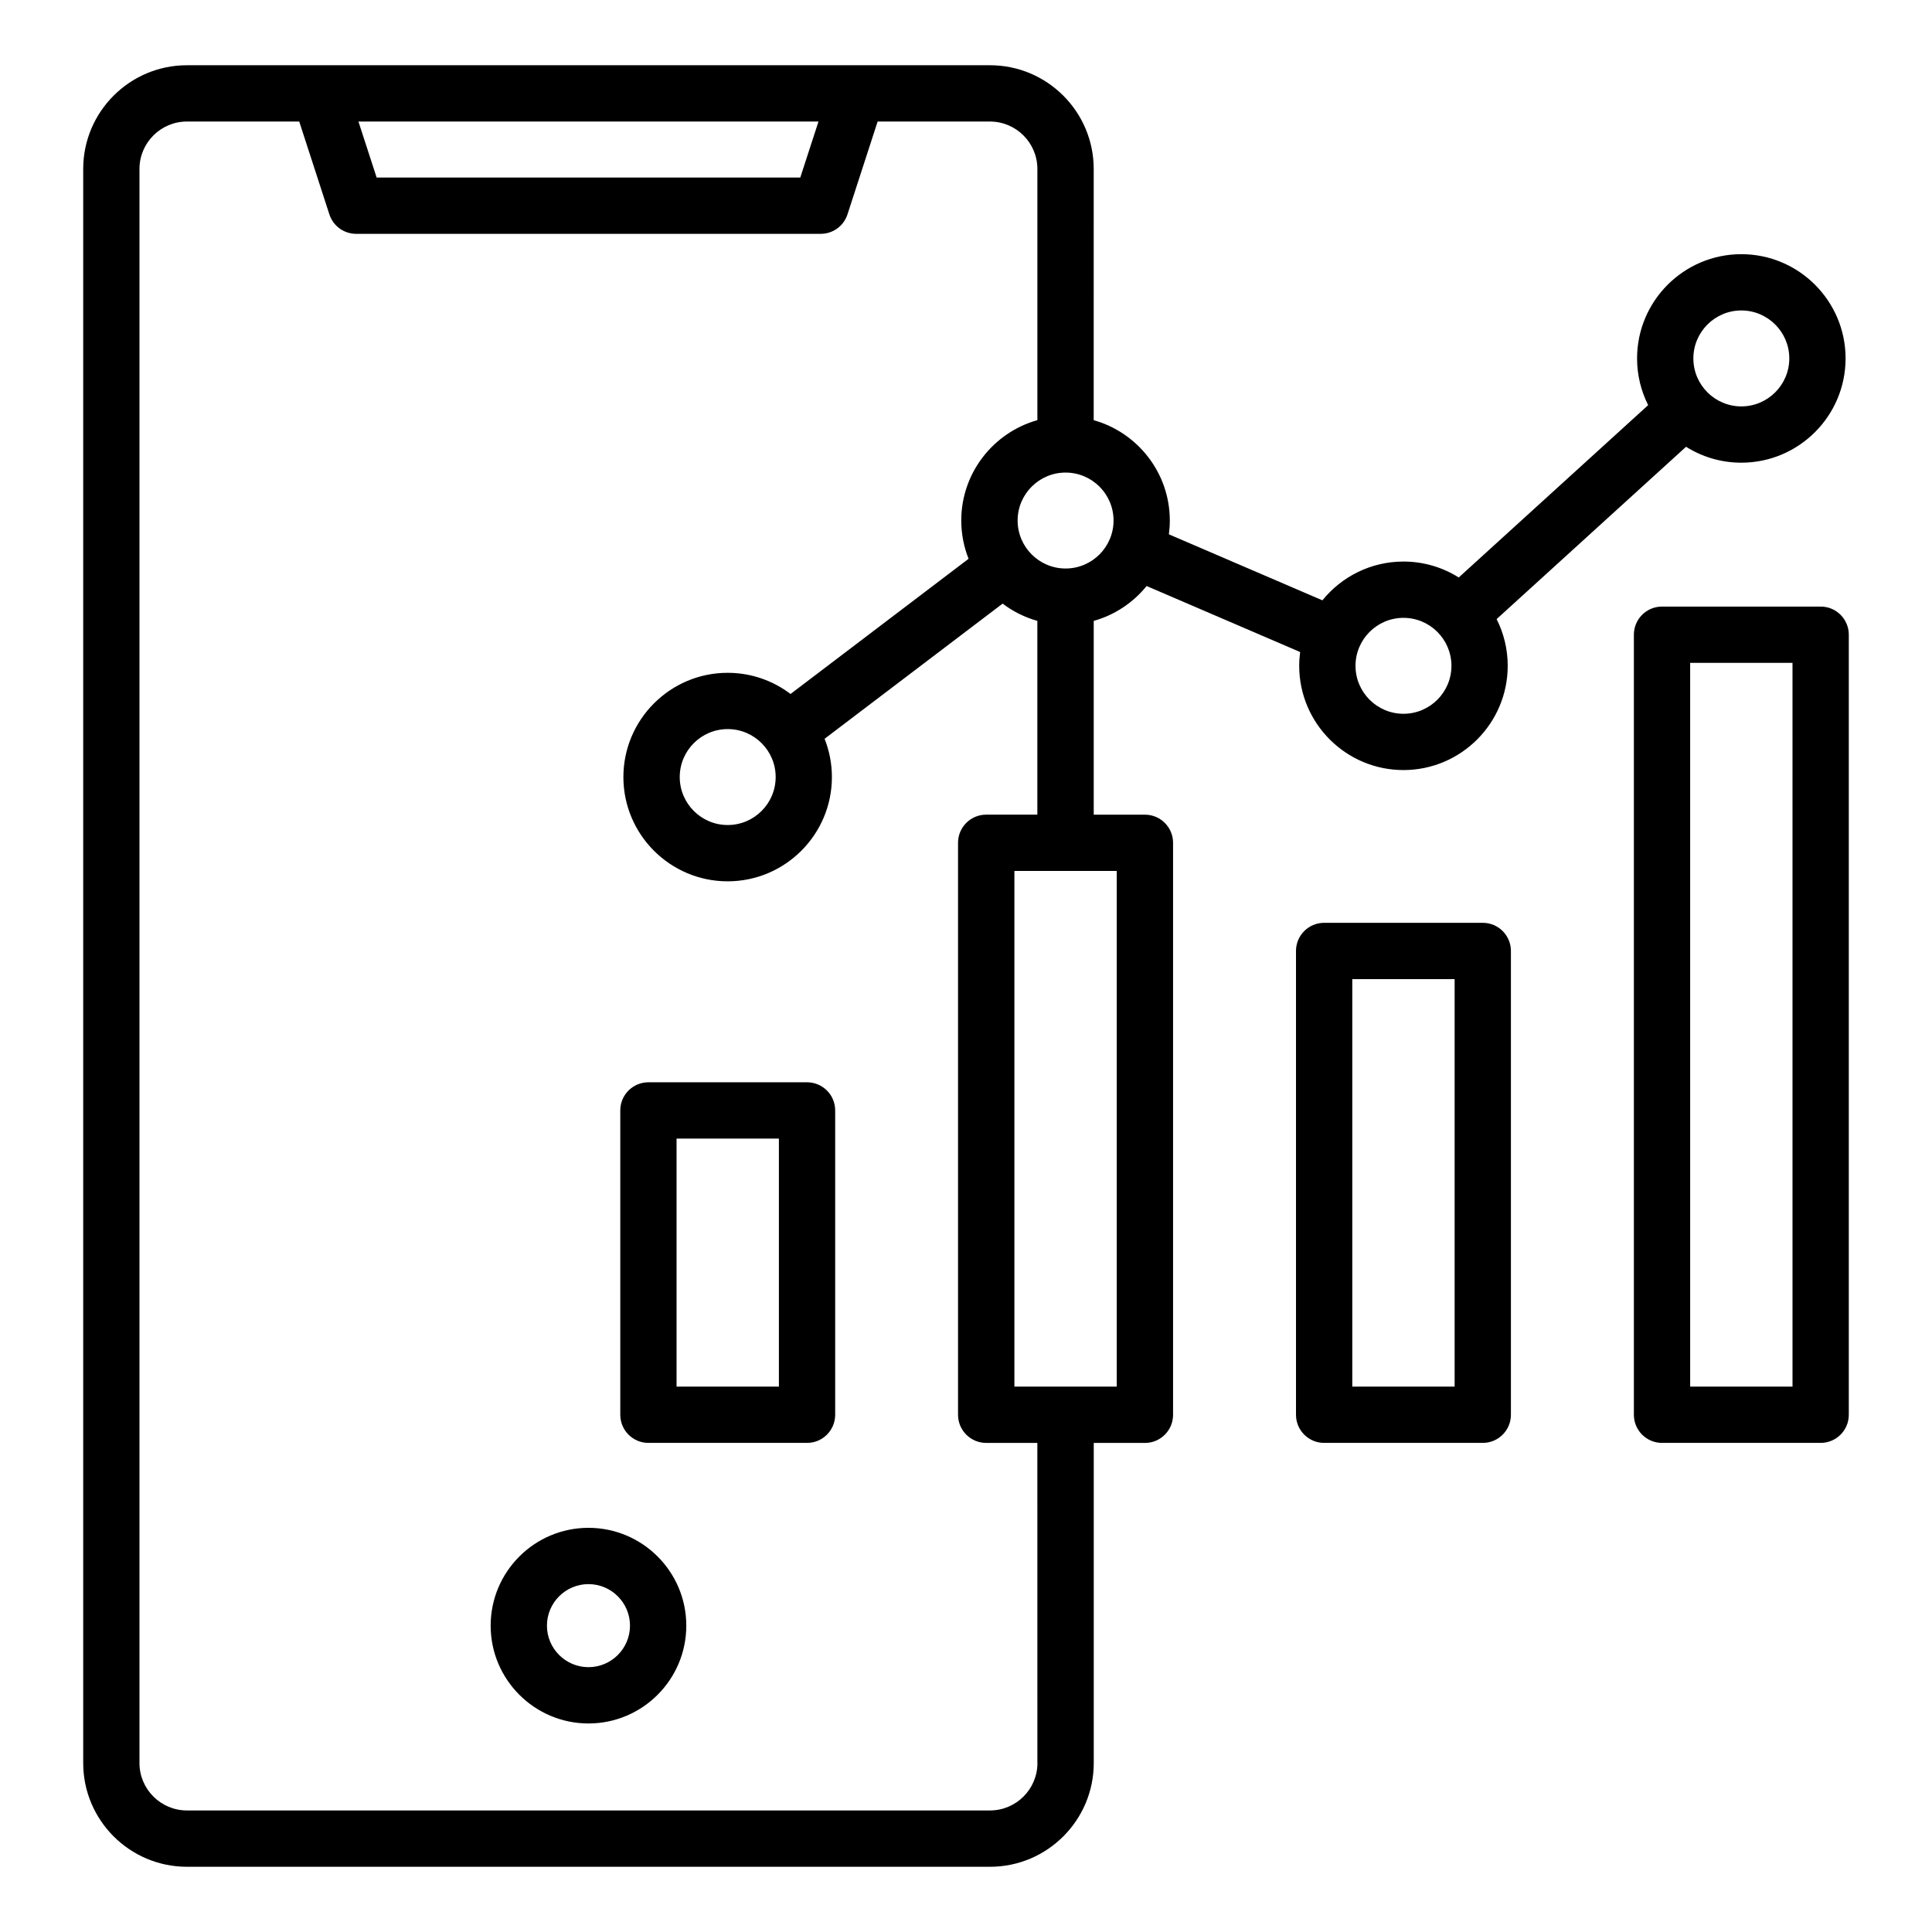 <?xml version="1.0" encoding="UTF-8"?>
<!-- Uploaded to: SVG Repo, www.svgrepo.com, Generator: SVG Repo Mixer Tools -->
<svg fill="#000000" width="800px" height="800px" version="1.1" viewBox="144 144 512 512" xmlns="http://www.w3.org/2000/svg">
 <path d="m299.95 548.89c-14.297 0-25.922 11.629-25.922 25.922 0 14.289 11.629 25.926 25.922 25.926 14.297 0 25.926-11.629 25.926-25.926s-11.629-25.922-25.926-25.922zm0 36.926c-6.066 0-11.004-4.938-11.004-11.004s4.938-11.004 11.004-11.004c6.066 0 11.004 4.934 11.004 11.004s-4.934 11.004-11.004 11.004zm147.46-225.92h-13.562v-51.352c5.582-1.57 10.461-4.848 14.016-9.242l40.684 17.492c-0.156 1.195-0.246 2.414-0.246 3.652 0 15.234 12.395 27.629 27.629 27.629 15.234 0 27.629-12.395 27.629-27.629 0-4.449-1.066-8.652-2.938-12.379l50.199-45.668c4.25 2.672 9.273 4.219 14.648 4.219 15.234 0 27.629-12.395 27.629-27.629s-12.395-27.629-27.629-27.629-27.629 12.395-27.629 27.629c0 4.449 1.066 8.652 2.938 12.379l-50.199 45.668c-4.25-2.672-9.273-4.219-14.648-4.219-8.664 0-16.41 4.016-21.48 10.277l-40.684-17.492c0.156-1.195 0.246-2.414 0.246-3.652 0-12.652-8.551-23.332-20.172-26.598l0.004-66.574c0-15.156-12.332-27.488-27.488-27.488h-212.82c-15.156 0-27.488 12.332-27.488 27.488v422.45c0 15.156 12.332 27.488 27.488 27.488h212.83c15.156 0 27.488-12.332 27.488-27.488v-84.832h13.562c4.121 0 7.457-3.336 7.457-7.457v-151.58c0-4.121-3.34-7.461-7.457-7.461zm158.06-133.62c7.012 0 12.711 5.703 12.711 12.711s-5.703 12.711-12.711 12.711c-7.012 0-12.711-5.703-12.711-12.711s5.703-12.711 12.711-12.711zm-89.535 81.461c7.012 0 12.711 5.703 12.711 12.711 0 7.012-5.703 12.711-12.711 12.711-7.008 0-12.711-5.703-12.711-12.711 0-7.008 5.699-12.711 12.711-12.711zm-76.832-25.789c0 7.012-5.703 12.711-12.711 12.711-7.012 0-12.711-5.703-12.711-12.711 0-7.012 5.703-12.711 12.711-12.711s12.711 5.699 12.711 12.711zm-78.195-105.74-4.824 14.84h-112.27l-4.824-14.84zm58.023 435.01c0 6.926-5.637 12.57-12.57 12.57h-212.83c-6.926 0-12.57-5.637-12.57-12.57v-422.44c0-6.926 5.637-12.57 12.57-12.57h29.766l7.992 24.609c0.996 3.074 3.863 5.152 7.094 5.152h123.11c3.234 0 6.098-2.078 7.094-5.152l7.992-24.609h29.766c6.926 0 12.57 5.637 12.57 12.57v66.566c-11.625 3.266-20.172 13.949-20.172 26.598 0 3.578 0.691 7 1.938 10.145l-47.18 35.824c-4.633-3.516-10.41-5.609-16.668-5.609-15.234 0-27.629 12.395-27.629 27.629 0 15.234 12.395 27.629 27.629 27.629 15.234 0 27.629-12.395 27.629-27.629 0-3.578-0.691-7-1.938-10.145l47.18-35.824c2.719 2.062 5.836 3.633 9.203 4.578v51.352h-13.562c-4.121 0-7.457 3.336-7.457 7.457v151.58c0 4.121 3.336 7.457 7.457 7.457h13.562l0.008 84.836zm-69.371-261.29c0 7.012-5.703 12.711-12.711 12.711-7.008 0-12.711-5.703-12.711-12.711 0-7.012 5.703-12.711 12.711-12.711 7.008 0 12.711 5.699 12.711 12.711zm90.387 161.54h-27.121v-136.66h27.121zm97.004-122.91h-42.043c-4.121 0-7.457 3.336-7.457 7.457v122.91c0 4.121 3.336 7.457 7.457 7.457h42.043c4.121 0 7.457-3.336 7.457-7.457v-122.91c0-4.117-3.336-7.457-7.457-7.457zm-7.461 122.91h-27.121v-107.99h27.121zm97.004-206.72h-42.043c-4.121 0-7.457 3.336-7.457 7.457v206.72c0 4.121 3.336 7.457 7.457 7.457h42.043c4.121 0 7.457-3.336 7.457-7.457v-206.72c0-4.121-3.336-7.457-7.457-7.457zm-7.461 206.72h-27.121l-0.004-191.8h27.121zm-261.16-80.652h-42.035c-4.121 0-7.457 3.336-7.457 7.457v80.652c0 4.121 3.336 7.457 7.457 7.457h42.035c4.121 0 7.457-3.336 7.457-7.457v-80.648c0.008-4.117-3.336-7.461-7.457-7.461zm-7.457 80.652h-27.121v-65.734h27.121z"/>
</svg>